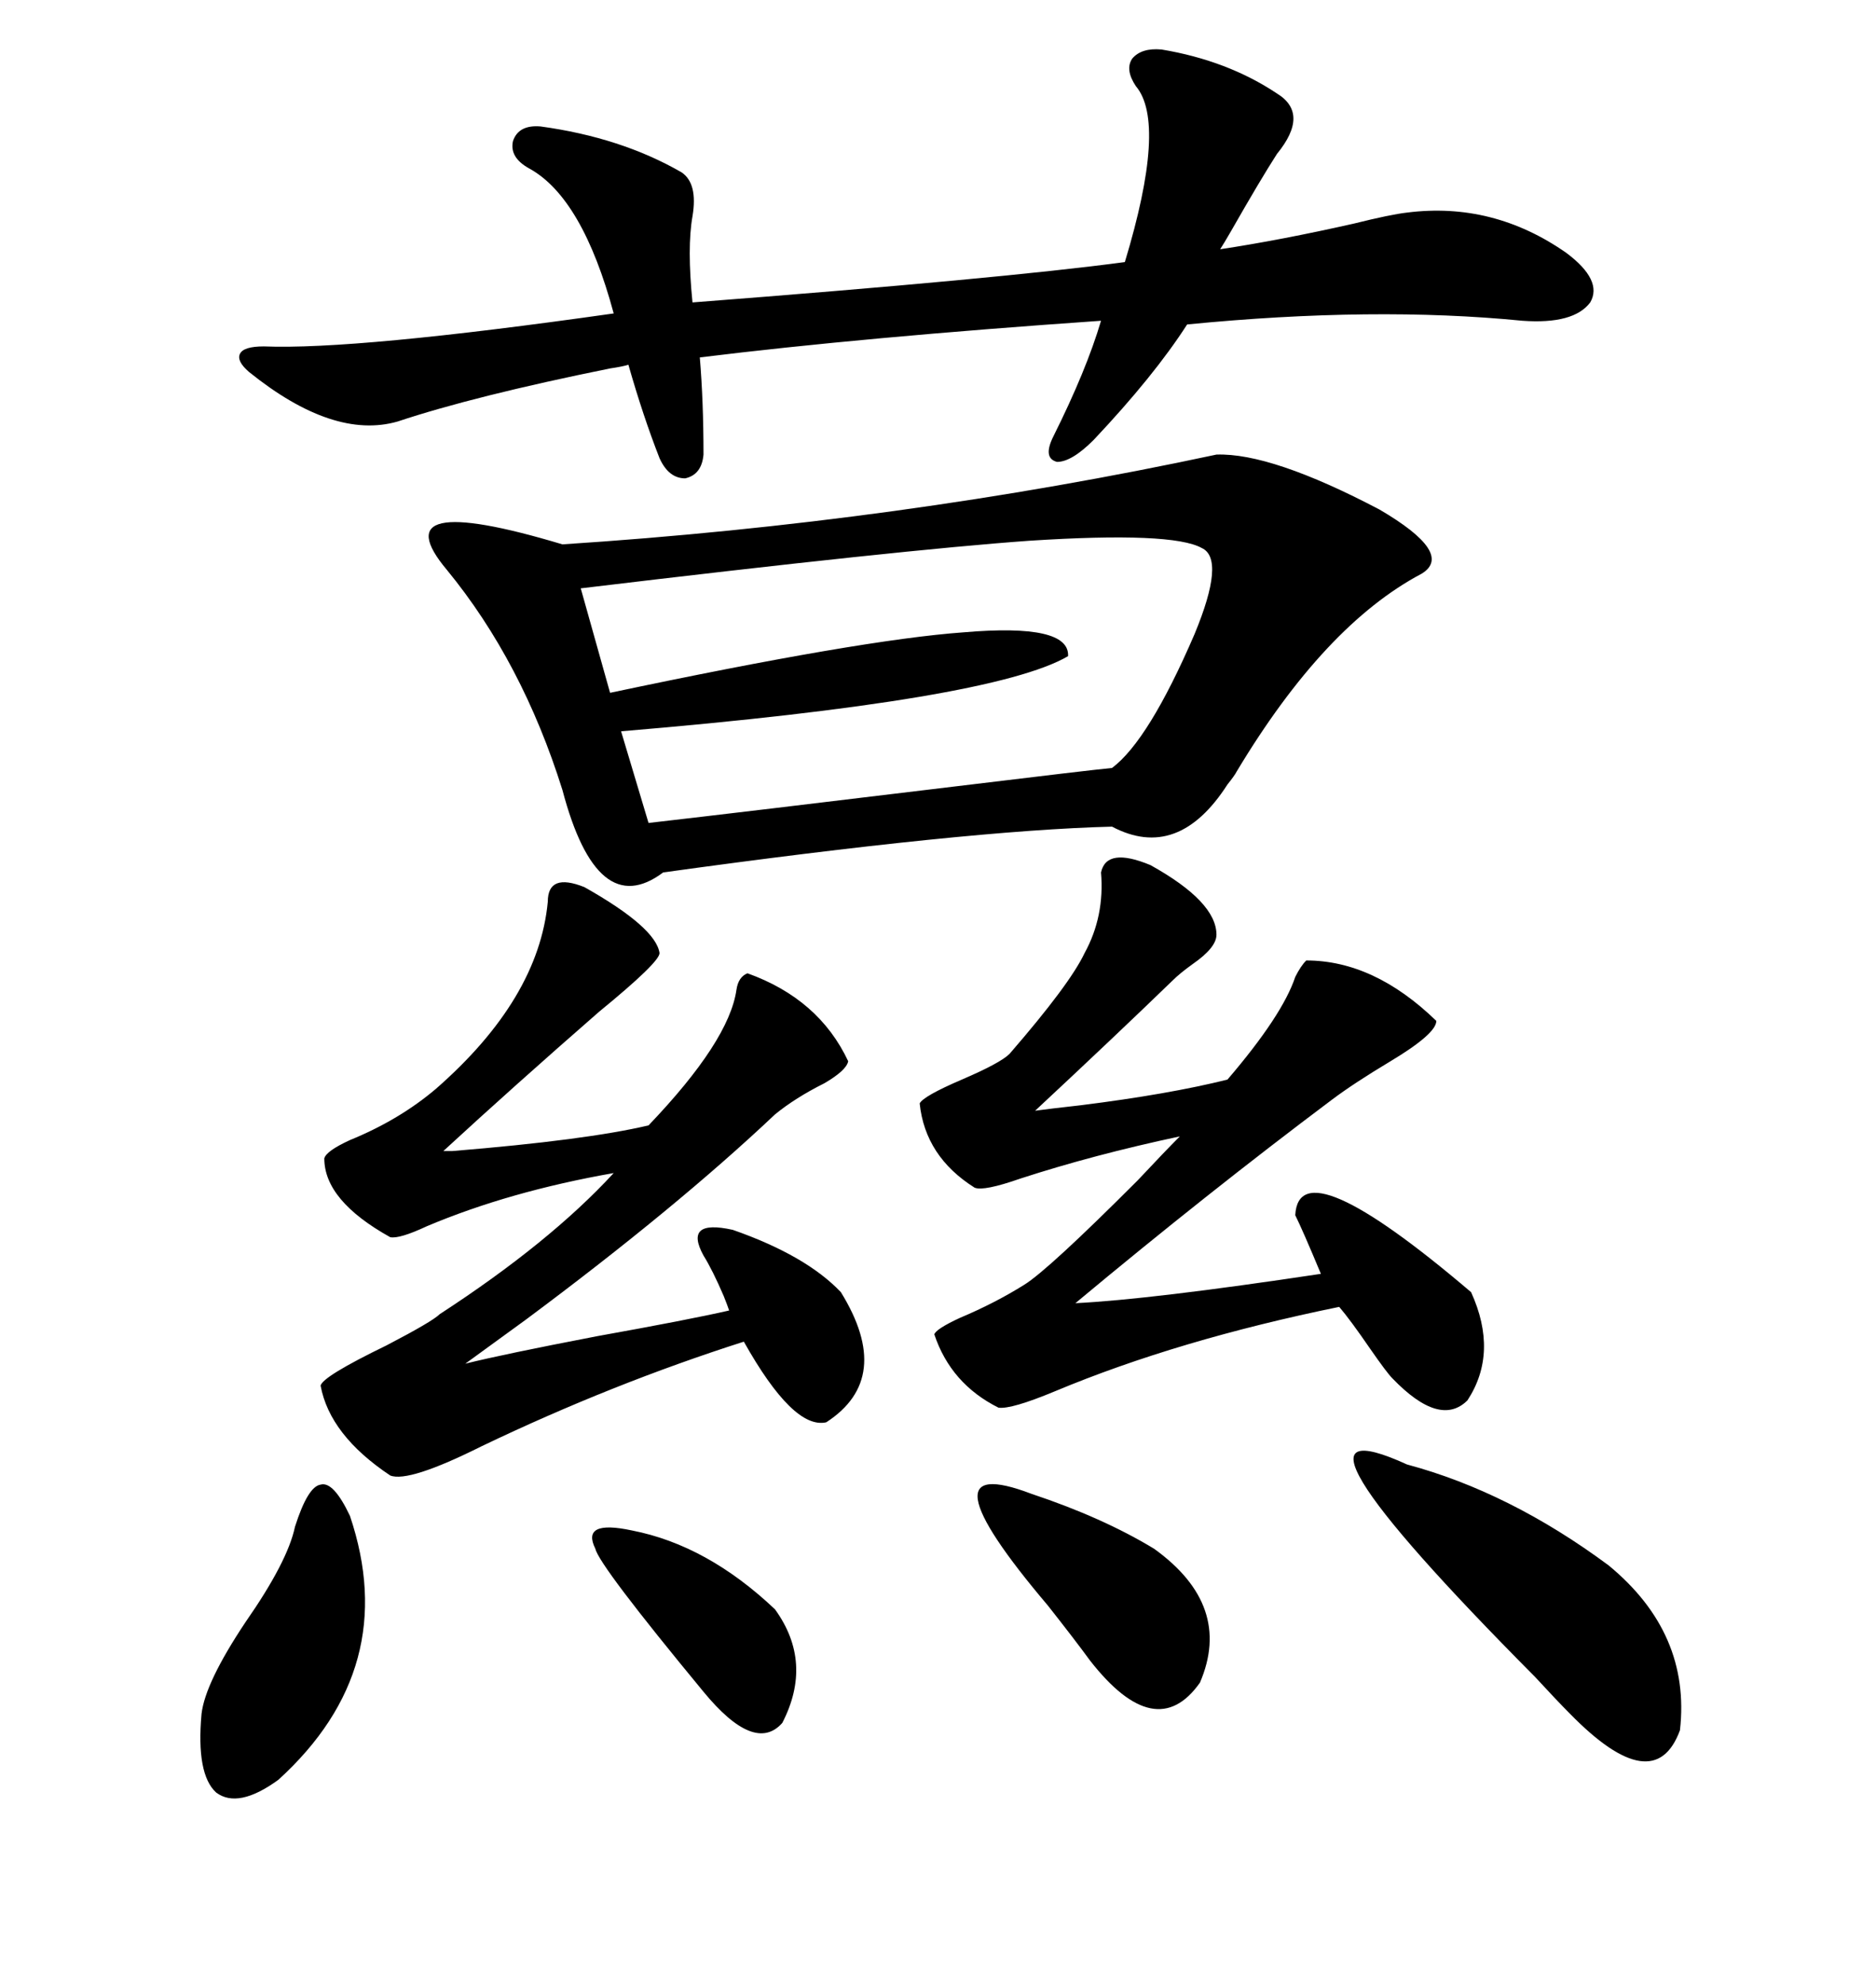 <svg xmlns="http://www.w3.org/2000/svg" xmlns:xlink="http://www.w3.org/1999/xlink" width="300" height="317.285"><path d="M194.53 72.66L194.53 72.66Q203.32 72.36 220.61 81.45L220.61 81.45Q232.62 88.48 227.34 91.70L227.34 91.70Q211.82 99.90 197.75 123.34L197.75 123.34Q197.46 123.93 196.29 125.39L196.29 125.39Q188.38 137.70 177.83 132.13L177.83 132.13Q154.69 132.71 106.05 139.45L106.05 139.45Q95.51 147.36 89.94 126.27L89.94 126.27Q83.50 105.76 71.48 91.11L71.48 91.11Q60.64 78.22 89.94 87.01L89.94 87.01Q143.85 83.50 194.53 72.66ZM185.74 7.91L185.74 7.91Q196.29 9.67 204.20 14.94L204.20 14.94Q209.47 18.16 204.20 24.61L204.20 24.61Q201.56 28.71 196.88 36.91L196.88 36.91Q195.70 38.96 195.12 39.84L195.12 39.84Q204.79 38.38 216.50 35.74L216.50 35.74Q222.36 34.28 225 33.98L225 33.98Q238.77 32.23 250.49 40.43L250.49 40.43Q256.35 44.82 254.30 48.34L254.30 48.34Q251.66 51.86 243.46 51.27L243.46 51.27Q219.73 48.93 189.84 51.86L189.84 51.86Q184.57 60.06 174.90 70.31L174.90 70.31Q171.39 73.83 169.04 73.83L169.04 73.83Q166.70 73.24 168.46 69.73L168.46 69.73Q173.73 59.18 176.07 51.27L176.07 51.27Q137.99 53.91 111.91 57.13L111.91 57.13Q112.50 64.16 112.50 72.66L112.50 72.66Q112.21 75.88 109.57 76.46L109.57 76.46Q106.93 76.46 105.47 73.24L105.47 73.24Q102.83 66.50 100.49 58.30L100.49 58.30Q99.61 58.59 97.56 58.89L97.56 58.89Q75.88 63.28 63.57 67.38L63.57 67.38Q53.32 70.31 39.84 59.47L39.84 59.47Q37.79 57.71 38.38 56.54L38.38 56.54Q38.96 55.37 42.19 55.37L42.19 55.37Q56.84 55.96 98.14 50.10L98.14 50.10Q93.16 31.64 84.67 26.95L84.67 26.95Q81.45 25.20 82.03 22.56L82.03 22.56Q82.91 19.92 86.43 20.21L86.43 20.21Q99.32 21.97 108.98 27.54L108.98 27.54Q111.62 29.30 110.74 34.57L110.74 34.57Q109.86 39.55 110.74 48.34L110.74 48.34Q160.25 44.53 179.88 41.89L179.88 41.89Q186.62 19.63 181.64 13.77L181.64 13.77Q179.88 11.13 181.05 9.38L181.05 9.38Q182.52 7.62 185.74 7.91ZM93.46 141.80L93.46 141.80Q104.88 148.24 105.47 152.34L105.47 152.34Q105.47 153.81 95.80 161.72L95.80 161.72Q82.03 173.73 70.90 183.98L70.90 183.98Q71.48 183.98 72.36 183.98L72.36 183.98Q93.75 182.23 103.71 179.88L103.71 179.88Q116.60 166.41 117.77 158.20L117.77 158.20Q118.07 156.15 119.53 155.57L119.53 155.57Q130.96 159.67 135.64 169.63L135.64 169.63Q135.35 171.09 131.84 173.14L131.84 173.14Q127.15 175.49 123.93 178.13L123.93 178.13Q108.11 193.07 84.08 210.94L84.08 210.94Q77.64 215.63 74.41 217.97L74.41 217.97Q80.27 216.50 95.51 213.57L95.51 213.57Q110.16 210.94 116.60 209.47L116.60 209.47Q116.31 208.59 115.72 207.13L115.72 207.13Q113.96 203.03 112.50 200.68L112.50 200.68Q109.28 194.82 117.19 196.58L117.19 196.58Q128.91 200.68 134.47 206.54L134.47 206.54Q142.97 220.31 132.13 227.34L132.13 227.34Q126.86 228.52 118.95 214.45L118.95 214.45Q97.85 221.19 77.05 231.15L77.05 231.15Q65.33 237.01 62.40 235.84L62.40 235.84Q52.73 229.39 51.27 221.48L51.27 221.48Q51.56 220.02 61.82 215.04L61.82 215.04Q69.14 211.23 70.31 210.06L70.31 210.06Q87.89 198.63 98.14 187.50L98.14 187.50Q81.45 190.43 68.26 196.00L68.26 196.00Q63.87 198.05 62.40 197.75L62.40 197.75Q51.86 191.89 51.86 185.16L51.86 185.16Q52.15 183.98 55.96 182.23L55.96 182.23Q63.87 179.00 69.73 174.02L69.73 174.02Q86.13 159.67 87.60 144.14L87.60 144.14Q87.60 139.45 93.46 141.80ZM183.98 138.28L183.98 138.28Q194.53 144.14 194.53 149.41L194.53 149.41Q194.53 151.46 190.72 154.10L190.72 154.10Q188.67 155.57 187.50 156.74L187.50 156.74Q178.42 165.53 165.53 177.54L165.53 177.54Q167.58 177.25 172.85 176.66L172.85 176.66Q186.91 174.90 196.29 172.56L196.29 172.56Q205.08 162.30 207.13 156.15L207.13 156.15Q208.01 154.39 208.89 153.52L208.89 153.52Q219.73 153.52 229.69 163.18L229.69 163.18Q229.69 165.23 222.36 169.63L222.36 169.63Q216.50 173.14 212.99 175.78L212.99 175.78Q193.07 190.72 171.97 208.30L171.97 208.30Q183.98 207.71 211.23 203.61L211.23 203.61Q208.30 196.58 207.13 194.24L207.13 194.24Q207.71 183.11 235.25 206.54L235.25 206.54Q239.65 216.21 234.67 223.83L234.67 223.83Q230.27 228.22 222.66 220.31L222.66 220.31Q221.78 219.43 219.14 215.63L219.14 215.63Q215.92 210.94 214.16 208.89L214.16 208.89Q188.38 214.16 168.75 222.36L168.75 222.36Q161.72 225.29 159.67 225L159.67 225Q152.05 221.19 149.41 213.28L149.41 213.28Q149.71 212.40 153.52 210.64L153.52 210.64Q159.08 208.30 163.77 205.37L163.77 205.37Q167.58 203.03 181.93 188.67L181.93 188.67Q186.33 183.98 188.67 181.64L188.67 181.64Q174.90 184.57 163.18 188.38L163.18 188.38Q157.32 190.43 155.86 189.84L155.86 189.84Q147.95 184.86 147.07 176.37L147.07 176.37Q147.66 175.20 153.81 172.56L153.81 172.56Q159.96 169.92 161.43 168.46L161.43 168.46Q171.09 157.32 173.44 152.34L173.44 152.34Q176.66 146.48 176.07 139.45L176.07 139.45Q176.95 135.35 183.98 138.28ZM192.19 87.60L192.19 87.60Q187.50 84.96 164.65 86.43L164.65 86.43Q144.14 87.89 92.87 94.04L92.87 94.04L97.56 110.74Q137.70 102.25 154.10 101.07L154.10 101.07Q171.09 99.61 170.80 104.88L170.80 104.88Q158.79 111.91 99.32 116.89L99.32 116.89L103.71 131.54Q118.95 129.79 152.93 125.68L152.93 125.68Q174.61 123.05 177.83 122.75L177.83 122.75Q183.69 118.36 191.02 101.37L191.02 101.37Q196.00 89.36 192.19 87.60ZM225 234.08L225 234.08Q241.41 238.48 257.23 250.20L257.23 250.20Q270.41 261.04 268.65 276.56L268.65 276.56Q264.55 287.70 251.07 273.93L251.07 273.93Q249.02 271.88 245.51 268.07L245.51 268.07Q200.68 222.95 225 234.08ZM55.96 242.29L55.96 242.29Q64.16 266.60 44.53 284.47L44.53 284.47Q38.09 289.16 34.57 286.52L34.57 286.52Q31.35 283.59 32.23 273.93L32.23 273.93Q32.81 268.95 39.26 259.28L39.26 259.28Q46.00 249.61 47.17 244.04L47.17 244.04Q49.22 237.60 51.27 237.30L51.27 237.30Q53.32 236.72 55.96 242.29ZM164.94 238.77L164.94 238.77Q176.37 242.58 184.57 247.56L184.57 247.56Q197.17 256.64 191.89 268.95L191.89 268.95Q184.86 278.91 174.32 265.43L174.32 265.43Q171.97 262.21 167.58 256.64L167.58 256.64Q146.48 231.74 164.94 238.77ZM101.07 244.63L101.07 244.63Q113.09 246.97 123.93 257.23L123.93 257.23Q130.08 265.72 125.10 275.39L125.10 275.39Q120.70 280.37 112.50 270.41L112.50 270.41Q95.80 250.20 95.21 247.56L95.21 247.56Q92.87 242.87 101.07 244.63Z"/></svg>
